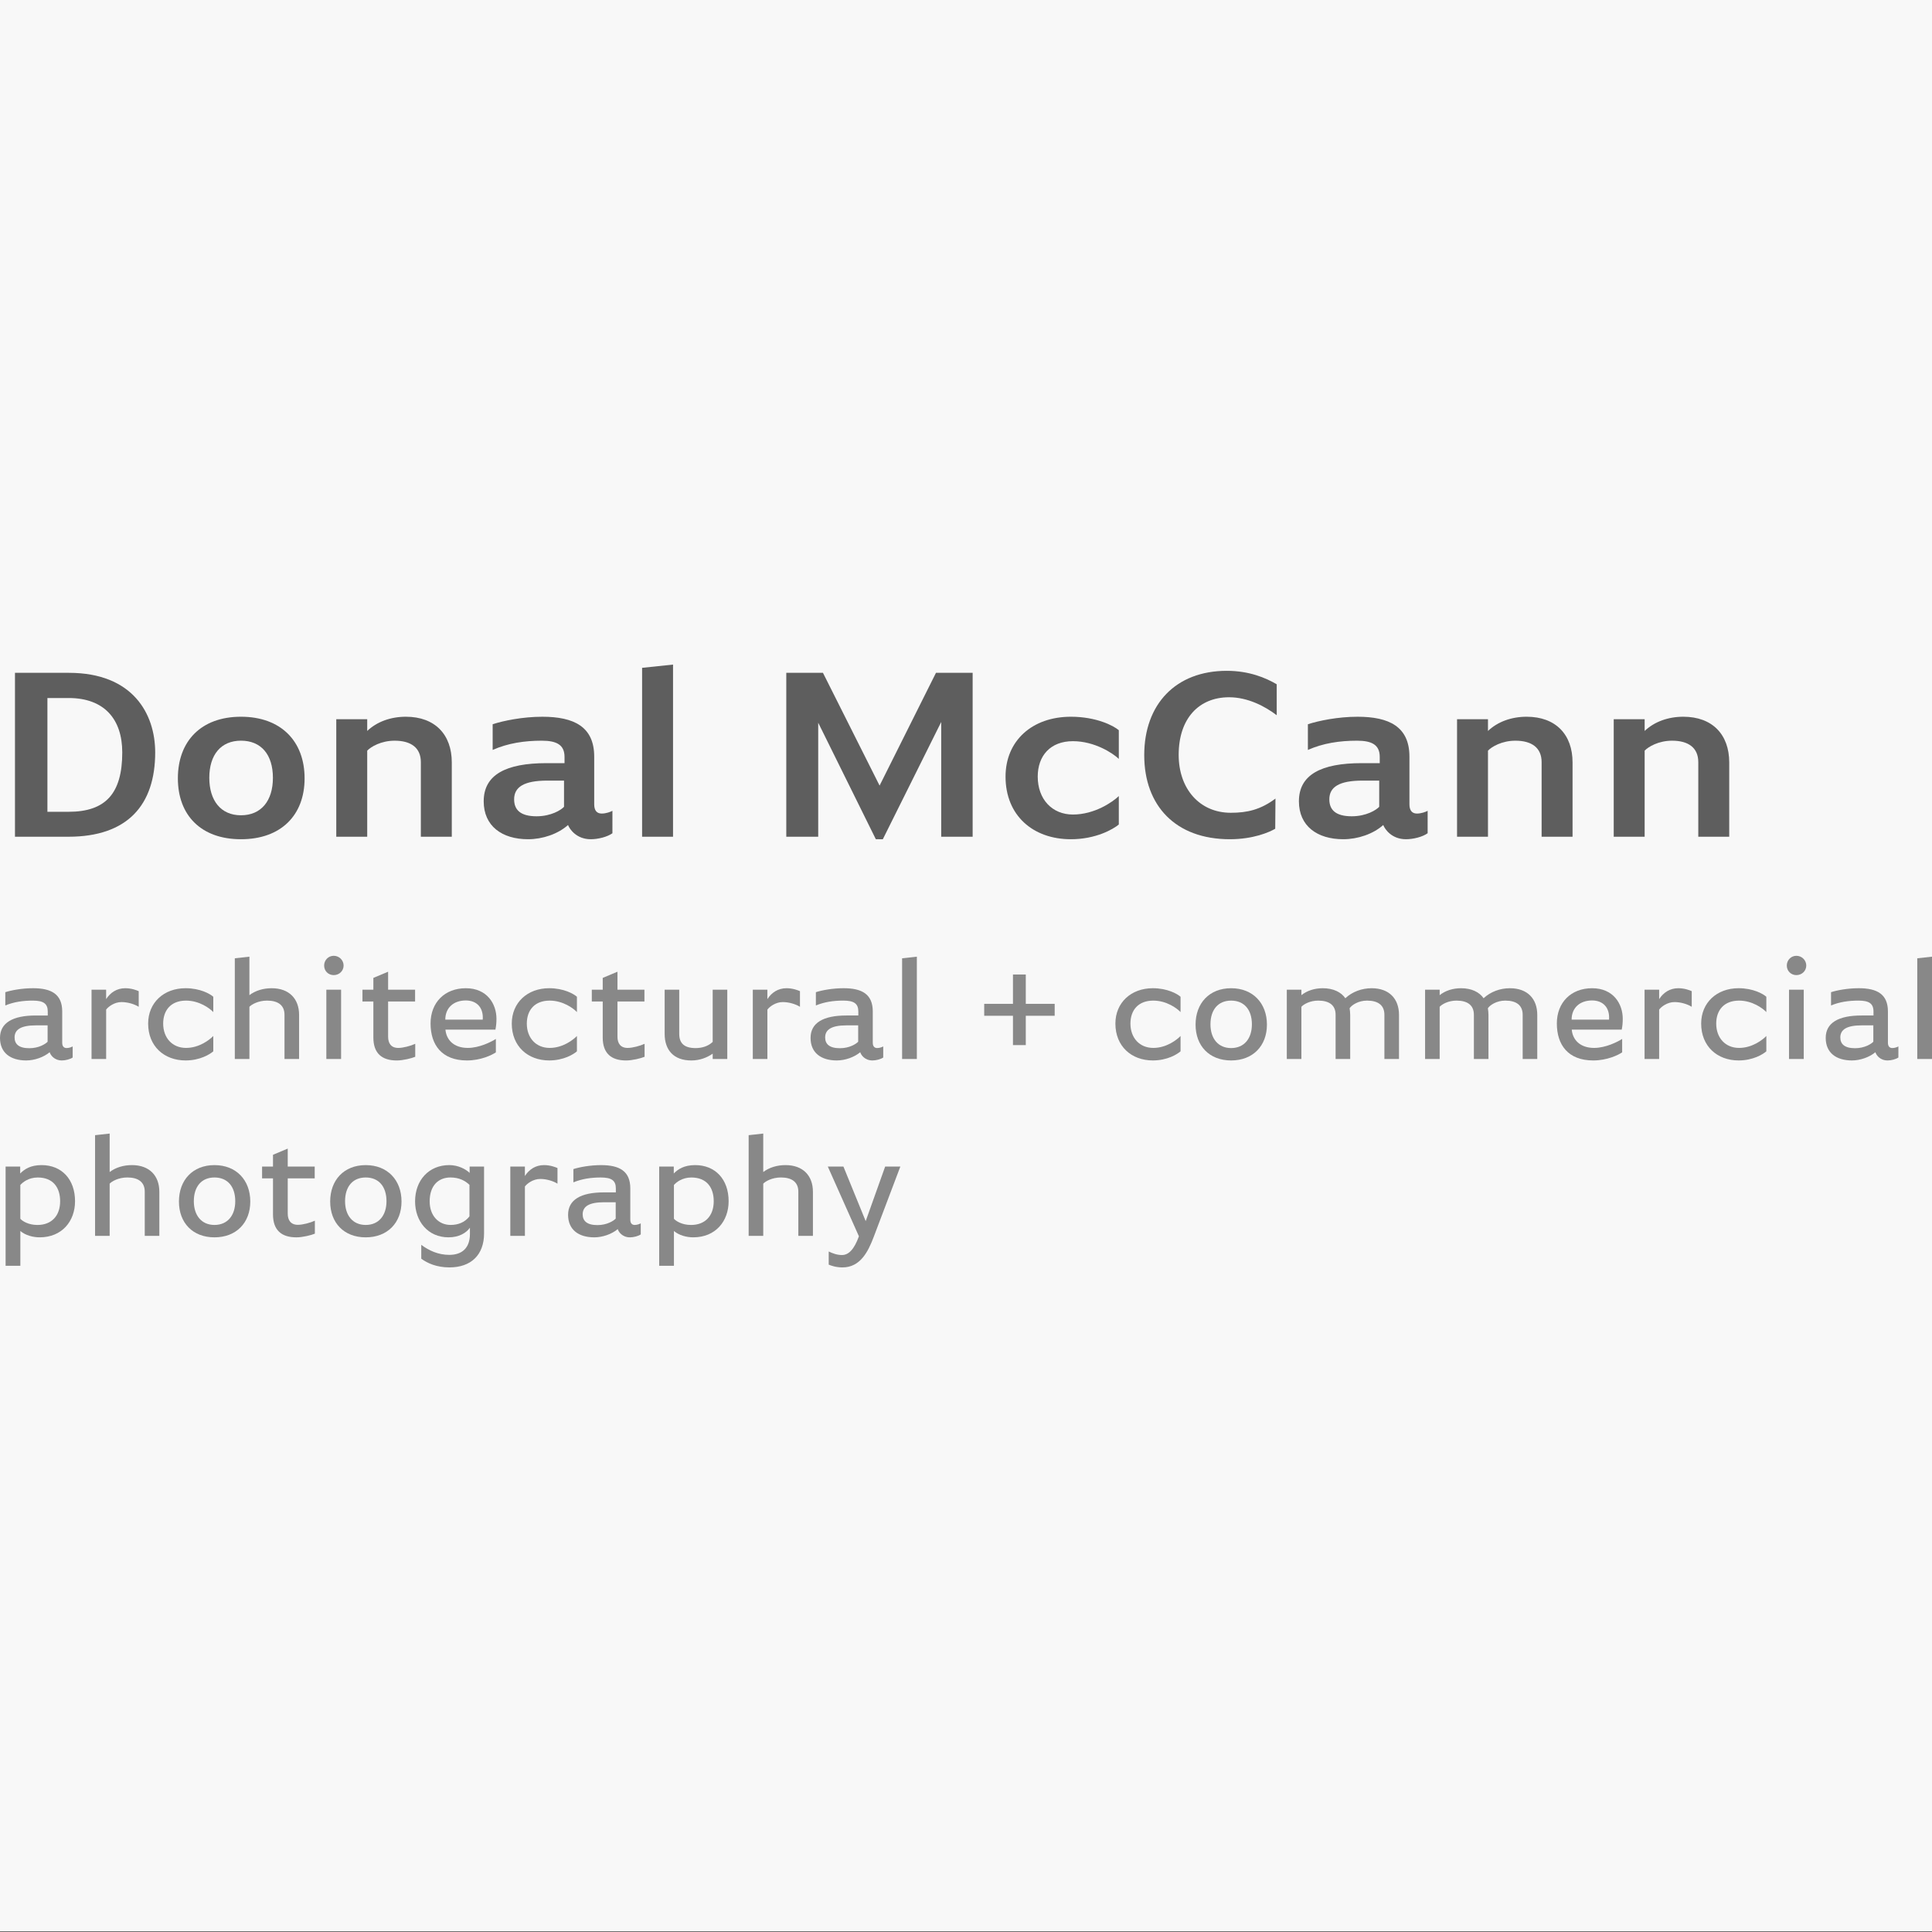 <?xml version="1.0" encoding="utf-8"?>
<!-- Generator: Adobe Illustrator 25.2.0, SVG Export Plug-In . SVG Version: 6.00 Build 0)  -->
<svg version="1.1" id="Layer_1" xmlns="http://www.w3.org/2000/svg" xmlns:xlink="http://www.w3.org/1999/xlink" x="0px" y="0px"
	 viewBox="0 0 150 150" style="enable-background:new 0 0 150 150;" xml:space="preserve">
<rect x="0" y="0" width="150" height="150" fill="#333333" stroke="none"/>
<style type="text/css">
	.st0{fill:#F8F8F8;}
	.st1{fill:#5E5E5E;}
	.st2{fill:#888888;}
</style>
<rect y="-0.043" class="st0" width="150" height="150"/>
<g>
	<path class="st1" d="M1.163,52.238h4.184c4.978,0,6.702,3.196,6.702,6.179c0,4.068-2.131,6.547-6.741,6.547H1.163V52.238z
		 M5.328,63.027c2.867,0,4.164-1.414,4.164-4.61c0-2.576-1.394-4.223-4.164-4.223H3.681v8.833H5.328z"/>
	<path class="st1" d="M18.71,55.647c3.099,0,4.939,1.898,4.939,4.784c0,2.867-1.84,4.727-4.939,4.727s-4.9-1.86-4.9-4.727
		C13.81,57.545,15.611,55.647,18.71,55.647z M18.71,63.298c1.569,0,2.479-1.124,2.479-2.906c0-1.802-0.91-2.886-2.479-2.886
		c-1.549,0-2.46,1.085-2.46,2.886C16.251,62.175,17.161,63.298,18.71,63.298z"/>
	<path class="st1" d="M26.108,55.841h2.402v0.91c0.755-0.717,1.821-1.104,3.003-1.104c2.266,0,3.564,1.394,3.564,3.545v5.773h-2.402
		v-5.792c0-1.123-0.775-1.666-2.034-1.666c-1.046,0-1.84,0.465-2.131,0.775v6.683h-2.402V55.841z"/>
	<path class="st1" d="M47.549,64.693c-0.407,0.291-1.123,0.465-1.685,0.465c-1.085,0-1.627-0.756-1.763-1.104
		c-0.775,0.697-1.976,1.104-3.099,1.104c-2.034,0-3.448-1.027-3.448-2.945c0-2.053,1.704-2.963,4.881-2.963h1.394v-0.484
		c0-0.93-0.601-1.259-1.763-1.259c-1.356,0-2.634,0.194-3.816,0.717v-1.995c0.833-0.271,2.325-0.581,3.855-0.581
		c2.46,0,4.029,0.775,4.029,3.099v3.7c0,0.465,0.193,0.717,0.581,0.717c0.349,0,0.697-0.135,0.833-0.213V64.693z M42.493,60.606
		c-1.821,0-2.576,0.504-2.576,1.453c0,0.813,0.484,1.317,1.743,1.317c1.124,0,1.898-0.484,2.131-0.736v-2.034H42.493z"/>
	<path class="st1" d="M49.852,51.85l2.402-0.252v13.365h-2.402V51.85z"/>
	<path class="st1" d="M61.047,52.238h2.847l4.397,8.755l4.378-8.755h2.847v12.726h-2.441v-8.91l-4.532,9.104H68l-4.474-9.046v8.852
		h-2.479V52.238z"/>
	<path class="st1" d="M86.864,58.92c-0.465-0.445-1.879-1.375-3.564-1.375c-1.743,0-2.731,1.124-2.731,2.751
		c0,1.763,1.123,2.944,2.731,2.944c1.685,0,3.079-0.968,3.564-1.433v2.208c-0.445,0.368-1.782,1.143-3.719,1.143
		c-2.944,0-5.075-1.84-5.075-4.862c0-2.789,2.072-4.649,5.075-4.649c1.976,0,3.312,0.697,3.719,1.046V58.92z"/>
	<path class="st1" d="M99.008,64.344c-0.465,0.271-1.705,0.814-3.526,0.814c-4.203,0-6.644-2.596-6.644-6.528
		c0-3.952,2.441-6.548,6.412-6.548c1.724,0,3.022,0.542,3.874,1.046v2.402c-0.891-0.678-2.228-1.395-3.699-1.395
		c-2.325,0-3.913,1.627-3.913,4.475c0,2.615,1.608,4.494,4.048,4.494c1.259,0,2.306-0.233,3.467-1.104L99.008,64.344z"/>
	<path class="st1" d="M110.841,64.693c-0.407,0.291-1.124,0.465-1.685,0.465c-1.085,0-1.627-0.756-1.762-1.104
		c-0.775,0.697-1.976,1.104-3.099,1.104c-2.034,0-3.448-1.027-3.448-2.945c0-2.053,1.705-2.963,4.881-2.963h1.394v-0.484
		c0-0.93-0.6-1.259-1.762-1.259c-1.356,0-2.634,0.194-3.816,0.717v-1.995c0.833-0.271,2.325-0.581,3.855-0.581
		c2.46,0,4.029,0.775,4.029,3.099v3.7c0,0.465,0.194,0.717,0.581,0.717c0.349,0,0.697-0.135,0.833-0.213V64.693z M105.785,60.606
		c-1.82,0-2.576,0.504-2.576,1.453c0,0.813,0.484,1.317,1.743,1.317c1.123,0,1.898-0.484,2.13-0.736v-2.034H105.785z"/>
	<path class="st1" d="M113.125,55.841h2.401v0.91c0.756-0.717,1.821-1.104,3.003-1.104c2.266,0,3.564,1.394,3.564,3.545v5.773
		h-2.402v-5.792c0-1.123-0.775-1.666-2.034-1.666c-1.046,0-1.841,0.465-2.131,0.775v6.683h-2.401V55.841z"/>
	<path class="st1" d="M125.289,55.841h2.401v0.91c0.756-0.717,1.821-1.104,3.003-1.104c2.266,0,3.564,1.394,3.564,3.545v5.773
		h-2.402v-5.792c0-1.123-0.775-1.666-2.034-1.666c-1.046,0-1.841,0.465-2.131,0.775v6.683h-2.401V55.841z"/>
	<path class="st2" d="M5.642,82.104c-0.195,0.137-0.561,0.229-0.836,0.229c-0.607,0-0.893-0.435-0.95-0.641
		c-0.458,0.389-1.179,0.641-1.82,0.641C0.824,82.333,0,81.749,0,80.582c0-1.167,0.984-1.74,2.781-1.74h0.927v-0.309
		c0-0.618-0.343-0.847-1.167-0.847c-0.755,0-1.465,0.103-2.129,0.377v-1.03c0.458-0.149,1.293-0.309,2.152-0.309
		c1.431,0,2.266,0.469,2.266,1.808v2.426c0,0.286,0.138,0.412,0.343,0.412c0.195,0,0.389-0.08,0.469-0.126V82.104z M2.792,79.609
		c-1.156,0-1.66,0.321-1.66,0.939c0,0.503,0.321,0.835,1.145,0.835c0.744,0,1.259-0.332,1.419-0.503v-1.271H2.792z"/>
	<path class="st2" d="M7.107,76.84H8.24v0.732c0.321-0.503,0.824-0.847,1.488-0.847c0.481,0,0.893,0.16,1.042,0.229v1.213
		c-0.332-0.206-0.847-0.366-1.339-0.366c-0.561,0-1.03,0.366-1.19,0.584v3.834H7.107V76.84z"/>
	<path class="st2" d="M16.56,78.579c-0.275-0.297-1.087-0.892-2.117-0.892c-1.156,0-1.774,0.732-1.774,1.785
		c0,1.11,0.71,1.888,1.774,1.888c1.03,0,1.831-0.629,2.117-0.927v1.19c-0.252,0.229-1.03,0.71-2.151,0.71
		c-1.671,0-2.907-1.11-2.907-2.861c0-1.625,1.213-2.747,2.907-2.747c1.121,0,1.9,0.435,2.151,0.664V78.579z"/>
	<path class="st2" d="M18.231,74.402l1.133-0.126v2.987c0.469-0.355,1.076-0.538,1.728-0.538c1.362,0,2.129,0.824,2.129,2.071v3.422
		h-1.133v-3.433c0-0.732-0.492-1.099-1.351-1.099c-0.686,0-1.201,0.297-1.373,0.481v4.051h-1.133V74.402z"/>
	<path class="st2" d="M25.166,74.963c0-0.412,0.32-0.755,0.744-0.755c0.424,0,0.767,0.343,0.767,0.755
		c0,0.423-0.343,0.744-0.767,0.744C25.486,75.706,25.166,75.386,25.166,74.963z M25.337,76.84h1.145v5.379h-1.145V76.84z"/>
	<path class="st2" d="M28.988,77.755h-0.847V76.84h0.847v-0.916l1.145-0.481v1.396h2.094v0.916h-2.094v2.736
		c0,0.503,0.229,0.87,0.79,0.87c0.378,0,0.973-0.16,1.316-0.32v1.007c-0.263,0.114-0.95,0.286-1.431,0.286
		c-1.156,0-1.82-0.549-1.82-1.785V77.755z"/>
	<path class="st2" d="M34.584,79.941c0.069,0.766,0.618,1.419,1.74,1.419c0.893,0,1.82-0.469,2.175-0.698v1.042
		c-0.298,0.206-1.167,0.629-2.243,0.629c-1.957,0-2.827-1.213-2.827-2.873c0-1.625,1.099-2.735,2.735-2.735
		c1.671,0,2.381,1.236,2.381,2.369c0,0.321-0.023,0.549-0.08,0.847H34.584z M37.48,79.163c0.069-0.973-0.503-1.488-1.316-1.488
		c-0.938,0-1.591,0.561-1.591,1.488H37.48z"/>
	<path class="st2" d="M44.793,78.579c-0.275-0.297-1.087-0.892-2.117-0.892c-1.156,0-1.774,0.732-1.774,1.785
		c0,1.11,0.709,1.888,1.774,1.888c1.03,0,1.831-0.629,2.117-0.927v1.19c-0.252,0.229-1.03,0.71-2.152,0.71
		c-1.671,0-2.907-1.11-2.907-2.861c0-1.625,1.213-2.747,2.907-2.747c1.122,0,1.9,0.435,2.152,0.664V78.579z"/>
	<path class="st2" d="M46.795,77.755h-0.847V76.84h0.847v-0.916l1.145-0.481v1.396h2.094v0.916H47.94v2.736
		c0,0.503,0.229,0.87,0.79,0.87c0.378,0,0.973-0.16,1.316-0.32v1.007c-0.263,0.114-0.95,0.286-1.431,0.286
		c-1.156,0-1.82-0.549-1.82-1.785V77.755z"/>
	<path class="st2" d="M56.466,82.219h-1.133v-0.412c-0.446,0.309-1.007,0.527-1.659,0.527c-1.385,0-2.071-0.824-2.071-2.071V76.84
		h1.133v3.434c0,0.732,0.4,1.099,1.27,1.099c0.504,0,0.984-0.149,1.327-0.481V76.84h1.133V82.219z"/>
	<path class="st2" d="M58.446,76.84h1.133v0.732c0.321-0.503,0.824-0.847,1.488-0.847c0.481,0,0.893,0.16,1.042,0.229v1.213
		c-0.332-0.206-0.847-0.366-1.339-0.366c-0.561,0-1.03,0.366-1.19,0.584v3.834h-1.133V76.84z"/>
	<path class="st2" d="M68.575,82.104c-0.195,0.137-0.561,0.229-0.836,0.229c-0.607,0-0.893-0.435-0.95-0.641
		c-0.458,0.389-1.179,0.641-1.82,0.641c-1.213,0-2.037-0.584-2.037-1.751c0-1.167,0.984-1.74,2.781-1.74h0.927v-0.309
		c0-0.618-0.343-0.847-1.167-0.847c-0.755,0-1.465,0.103-2.129,0.377v-1.03c0.458-0.149,1.293-0.309,2.152-0.309
		c1.431,0,2.266,0.469,2.266,1.808v2.426c0,0.286,0.138,0.412,0.343,0.412c0.195,0,0.389-0.08,0.469-0.126V82.104z M65.725,79.609
		c-1.156,0-1.66,0.321-1.66,0.939c0,0.503,0.321,0.835,1.145,0.835c0.744,0,1.259-0.332,1.419-0.503v-1.271H65.725z"/>
	<path class="st2" d="M70.039,74.402l1.145-0.126v7.943h-1.145V74.402z"/>
	<path class="st2" d="M76.414,77.938h2.232v-2.277h0.996v2.277h2.243v0.927h-2.243v2.277h-0.996v-2.277h-2.232V77.938z"/>
	<path class="st2" d="M91.658,78.579c-0.275-0.297-1.088-0.892-2.117-0.892c-1.156,0-1.774,0.732-1.774,1.785
		c0,1.11,0.709,1.888,1.774,1.888c1.03,0,1.831-0.629,2.117-0.927v1.19c-0.252,0.229-1.03,0.71-2.152,0.71
		c-1.671,0-2.907-1.11-2.907-2.861c0-1.625,1.213-2.747,2.907-2.747c1.122,0,1.9,0.435,2.152,0.664V78.579z"/>
	<path class="st2" d="M95.583,76.725c1.694,0,2.781,1.167,2.781,2.827c0,1.648-1.088,2.781-2.781,2.781
		c-1.694,0-2.759-1.133-2.759-2.781C92.824,77.893,93.888,76.725,95.583,76.725z M95.583,81.372c1.018,0,1.614-0.744,1.614-1.843
		c0-1.133-0.596-1.842-1.614-1.842c-1.008,0-1.603,0.709-1.603,1.842C93.98,80.628,94.575,81.372,95.583,81.372z"/>
	<path class="st2" d="M99.908,76.84h1.133v0.423c0.446-0.355,1.03-0.538,1.659-0.538c0.824,0,1.431,0.309,1.751,0.778
		c0.538-0.504,1.282-0.778,2.038-0.778c1.373,0,2.129,0.824,2.129,2.071v3.422h-1.133v-3.433c0-0.732-0.481-1.099-1.351-1.099
		c-0.653,0-1.179,0.332-1.351,0.595c0.023,0.16,0.046,0.332,0.046,0.515v3.422h-1.133v-3.433c0-0.732-0.481-1.099-1.351-1.099
		c-0.653,0-1.145,0.297-1.305,0.481v4.051h-1.133V76.84z"/>
	<path class="st2" d="M110.643,76.84h1.133v0.423c0.446-0.355,1.03-0.538,1.659-0.538c0.824,0,1.431,0.309,1.751,0.778
		c0.538-0.504,1.282-0.778,2.038-0.778c1.373,0,2.129,0.824,2.129,2.071v3.422h-1.133v-3.433c0-0.732-0.481-1.099-1.351-1.099
		c-0.653,0-1.179,0.332-1.351,0.595c0.023,0.16,0.046,0.332,0.046,0.515v3.422h-1.132v-3.433c0-0.732-0.481-1.099-1.351-1.099
		c-0.653,0-1.145,0.297-1.305,0.481v4.051h-1.133V76.84z"/>
	<path class="st2" d="M122.03,79.941c0.069,0.766,0.618,1.419,1.739,1.419c0.893,0,1.82-0.469,2.175-0.698v1.042
		c-0.297,0.206-1.167,0.629-2.243,0.629c-1.958,0-2.828-1.213-2.828-2.873c0-1.625,1.099-2.735,2.736-2.735
		c1.671,0,2.381,1.236,2.381,2.369c0,0.321-0.023,0.549-0.08,0.847H122.03z M124.926,79.163c0.069-0.973-0.504-1.488-1.316-1.488
		c-0.939,0-1.59,0.561-1.59,1.488H124.926z"/>
	<path class="st2" d="M127.684,76.84h1.133v0.732c0.321-0.503,0.824-0.847,1.488-0.847c0.481,0,0.892,0.16,1.041,0.229v1.213
		c-0.332-0.206-0.847-0.366-1.339-0.366c-0.561,0-1.031,0.366-1.191,0.584v3.834h-1.133V76.84z"/>
	<path class="st2" d="M137.138,78.579c-0.275-0.297-1.088-0.892-2.117-0.892c-1.156,0-1.774,0.732-1.774,1.785
		c0,1.11,0.71,1.888,1.774,1.888c1.03,0,1.831-0.629,2.117-0.927v1.19c-0.252,0.229-1.031,0.71-2.152,0.71
		c-1.671,0-2.908-1.11-2.908-2.861c0-1.625,1.213-2.747,2.908-2.747c1.121,0,1.9,0.435,2.152,0.664V78.579z"/>
	<path class="st2" d="M138.727,74.963c0-0.412,0.321-0.755,0.744-0.755c0.424,0,0.767,0.343,0.767,0.755
		c0,0.423-0.343,0.744-0.767,0.744C139.048,75.706,138.727,75.386,138.727,74.963z M138.899,76.84h1.144v5.379h-1.144V76.84z"/>
	<path class="st2" d="M147.391,82.104c-0.194,0.137-0.561,0.229-0.835,0.229c-0.607,0-0.893-0.435-0.95-0.641
		c-0.458,0.389-1.18,0.641-1.82,0.641c-1.213,0-2.038-0.584-2.038-1.751c0-1.167,0.984-1.74,2.781-1.74h0.928v-0.309
		c0-0.618-0.344-0.847-1.167-0.847c-0.756,0-1.465,0.103-2.129,0.377v-1.03c0.457-0.149,1.293-0.309,2.151-0.309
		c1.431,0,2.266,0.469,2.266,1.808v2.426c0,0.286,0.138,0.412,0.344,0.412c0.194,0,0.389-0.08,0.469-0.126V82.104z M144.542,79.609
		c-1.156,0-1.66,0.321-1.66,0.939c0,0.503,0.321,0.835,1.144,0.835c0.745,0,1.259-0.332,1.419-0.503v-1.271H144.542z"/>
	<path class="st2" d="M148.856,74.402L150,74.276v7.943h-1.144V74.402z"/>
	<path class="st2" d="M0.435,90.573h1.133v0.538c0.321-0.332,0.801-0.653,1.66-0.653c1.568,0,2.598,1.11,2.598,2.804
		c0,1.545-1.007,2.804-2.747,2.804c-0.527,0-1.11-0.16-1.499-0.492v2.701H0.435V90.573z M1.579,94.625
		c0.149,0.172,0.618,0.481,1.327,0.481c1.099,0,1.763-0.71,1.763-1.843c0-1.053-0.538-1.843-1.74-1.843
		c-0.721,0-1.19,0.389-1.351,0.584V94.625z"/>
	<path class="st2" d="M7.381,88.135l1.133-0.126v2.987c0.469-0.355,1.076-0.538,1.728-0.538c1.362,0,2.129,0.824,2.129,2.071v3.422
		h-1.133v-3.434c0-0.732-0.492-1.099-1.351-1.099c-0.686,0-1.202,0.298-1.373,0.481v4.051H7.381V88.135z"/>
	<path class="st2" d="M16.651,90.459c1.694,0,2.781,1.167,2.781,2.827c0,1.648-1.087,2.781-2.781,2.781
		c-1.694,0-2.758-1.133-2.758-2.781C13.893,91.626,14.958,90.459,16.651,90.459z M16.651,95.105c1.019,0,1.614-0.744,1.614-1.843
		c0-1.133-0.595-1.843-1.614-1.843c-1.007,0-1.602,0.71-1.602,1.843C15.049,94.361,15.644,95.105,16.651,95.105z"/>
	<path class="st2" d="M21.195,91.489h-0.847v-0.916h0.847v-0.916l1.145-0.481v1.396h2.094v0.916H22.34v2.736
		c0,0.503,0.229,0.87,0.79,0.87c0.378,0,0.973-0.16,1.316-0.32v1.007c-0.263,0.114-0.95,0.286-1.431,0.286
		c-1.156,0-1.82-0.549-1.82-1.785V91.489z"/>
	<path class="st2" d="M28.393,90.459c1.694,0,2.781,1.167,2.781,2.827c0,1.648-1.087,2.781-2.781,2.781
		c-1.694,0-2.758-1.133-2.758-2.781C25.635,91.626,26.7,90.459,28.393,90.459z M28.393,95.105c1.019,0,1.614-0.744,1.614-1.843
		c0-1.133-0.595-1.843-1.614-1.843c-1.007,0-1.602,0.71-1.602,1.843C26.791,94.361,27.386,95.105,28.393,95.105z"/>
	<path class="st2" d="M32.708,96.65c0.595,0.446,1.327,0.778,2.174,0.778c1.007,0,1.603-0.549,1.603-1.625v-0.481
		c-0.297,0.412-0.858,0.744-1.66,0.744c-1.614,0-2.598-1.259-2.598-2.792c0-1.637,1.065-2.816,2.655-2.816
		c0.698,0,1.293,0.321,1.58,0.607v-0.492h1.121v5.184c0,1.682-1.019,2.644-2.69,2.644c-0.984,0-1.705-0.321-2.186-0.675V96.65z
		 M36.45,91.992c-0.332-0.321-0.801-0.573-1.477-0.573c-0.927,0-1.614,0.618-1.614,1.854c0,1.133,0.71,1.831,1.625,1.831
		c0.595,0,1.11-0.206,1.465-0.664V91.992z"/>
	<path class="st2" d="M39.62,90.573h1.133v0.732c0.321-0.503,0.824-0.847,1.488-0.847c0.481,0,0.893,0.16,1.042,0.229v1.213
		c-0.332-0.206-0.847-0.366-1.339-0.366c-0.561,0-1.03,0.366-1.19,0.584v3.834H39.62V90.573z"/>
	<path class="st2" d="M49.749,95.838c-0.195,0.137-0.561,0.229-0.836,0.229c-0.607,0-0.893-0.435-0.95-0.641
		c-0.458,0.389-1.179,0.641-1.82,0.641c-1.213,0-2.037-0.584-2.037-1.751c0-1.167,0.984-1.74,2.781-1.74h0.927v-0.309
		c0-0.618-0.343-0.847-1.167-0.847c-0.755,0-1.465,0.103-2.129,0.378v-1.03c0.458-0.149,1.293-0.309,2.152-0.309
		c1.431,0,2.266,0.469,2.266,1.808v2.426c0,0.286,0.138,0.412,0.343,0.412c0.195,0,0.389-0.08,0.469-0.126V95.838z M46.899,93.343
		c-1.156,0-1.66,0.32-1.66,0.938c0,0.503,0.321,0.835,1.145,0.835c0.744,0,1.259-0.332,1.419-0.503v-1.27H46.899z"/>
	<path class="st2" d="M51.179,90.573h1.133v0.538c0.321-0.332,0.801-0.653,1.66-0.653c1.568,0,2.598,1.11,2.598,2.804
		c0,1.545-1.007,2.804-2.747,2.804c-0.527,0-1.11-0.16-1.499-0.492v2.701h-1.145V90.573z M52.324,94.625
		c0.149,0.172,0.618,0.481,1.327,0.481c1.099,0,1.763-0.71,1.763-1.843c0-1.053-0.538-1.843-1.74-1.843
		c-0.721,0-1.19,0.389-1.351,0.584V94.625z"/>
	<path class="st2" d="M58.125,88.135l1.133-0.126v2.987c0.469-0.355,1.076-0.538,1.728-0.538c1.362,0,2.129,0.824,2.129,2.071v3.422
		h-1.133v-3.434c0-0.732-0.492-1.099-1.351-1.099c-0.686,0-1.201,0.298-1.373,0.481v4.051h-1.133V88.135z"/>
	<path class="st2" d="M64.34,97.165c0.309,0.149,0.652,0.275,1.03,0.275c0.503,0,0.938-0.412,1.316-1.453l-2.415-5.414h1.213
		l1.728,4.235l1.511-4.235h1.179l-2.071,5.471c-0.435,1.145-1.042,2.358-2.426,2.358c-0.504,0-0.916-0.149-1.064-0.218V97.165z"/>
</g>
</svg>
